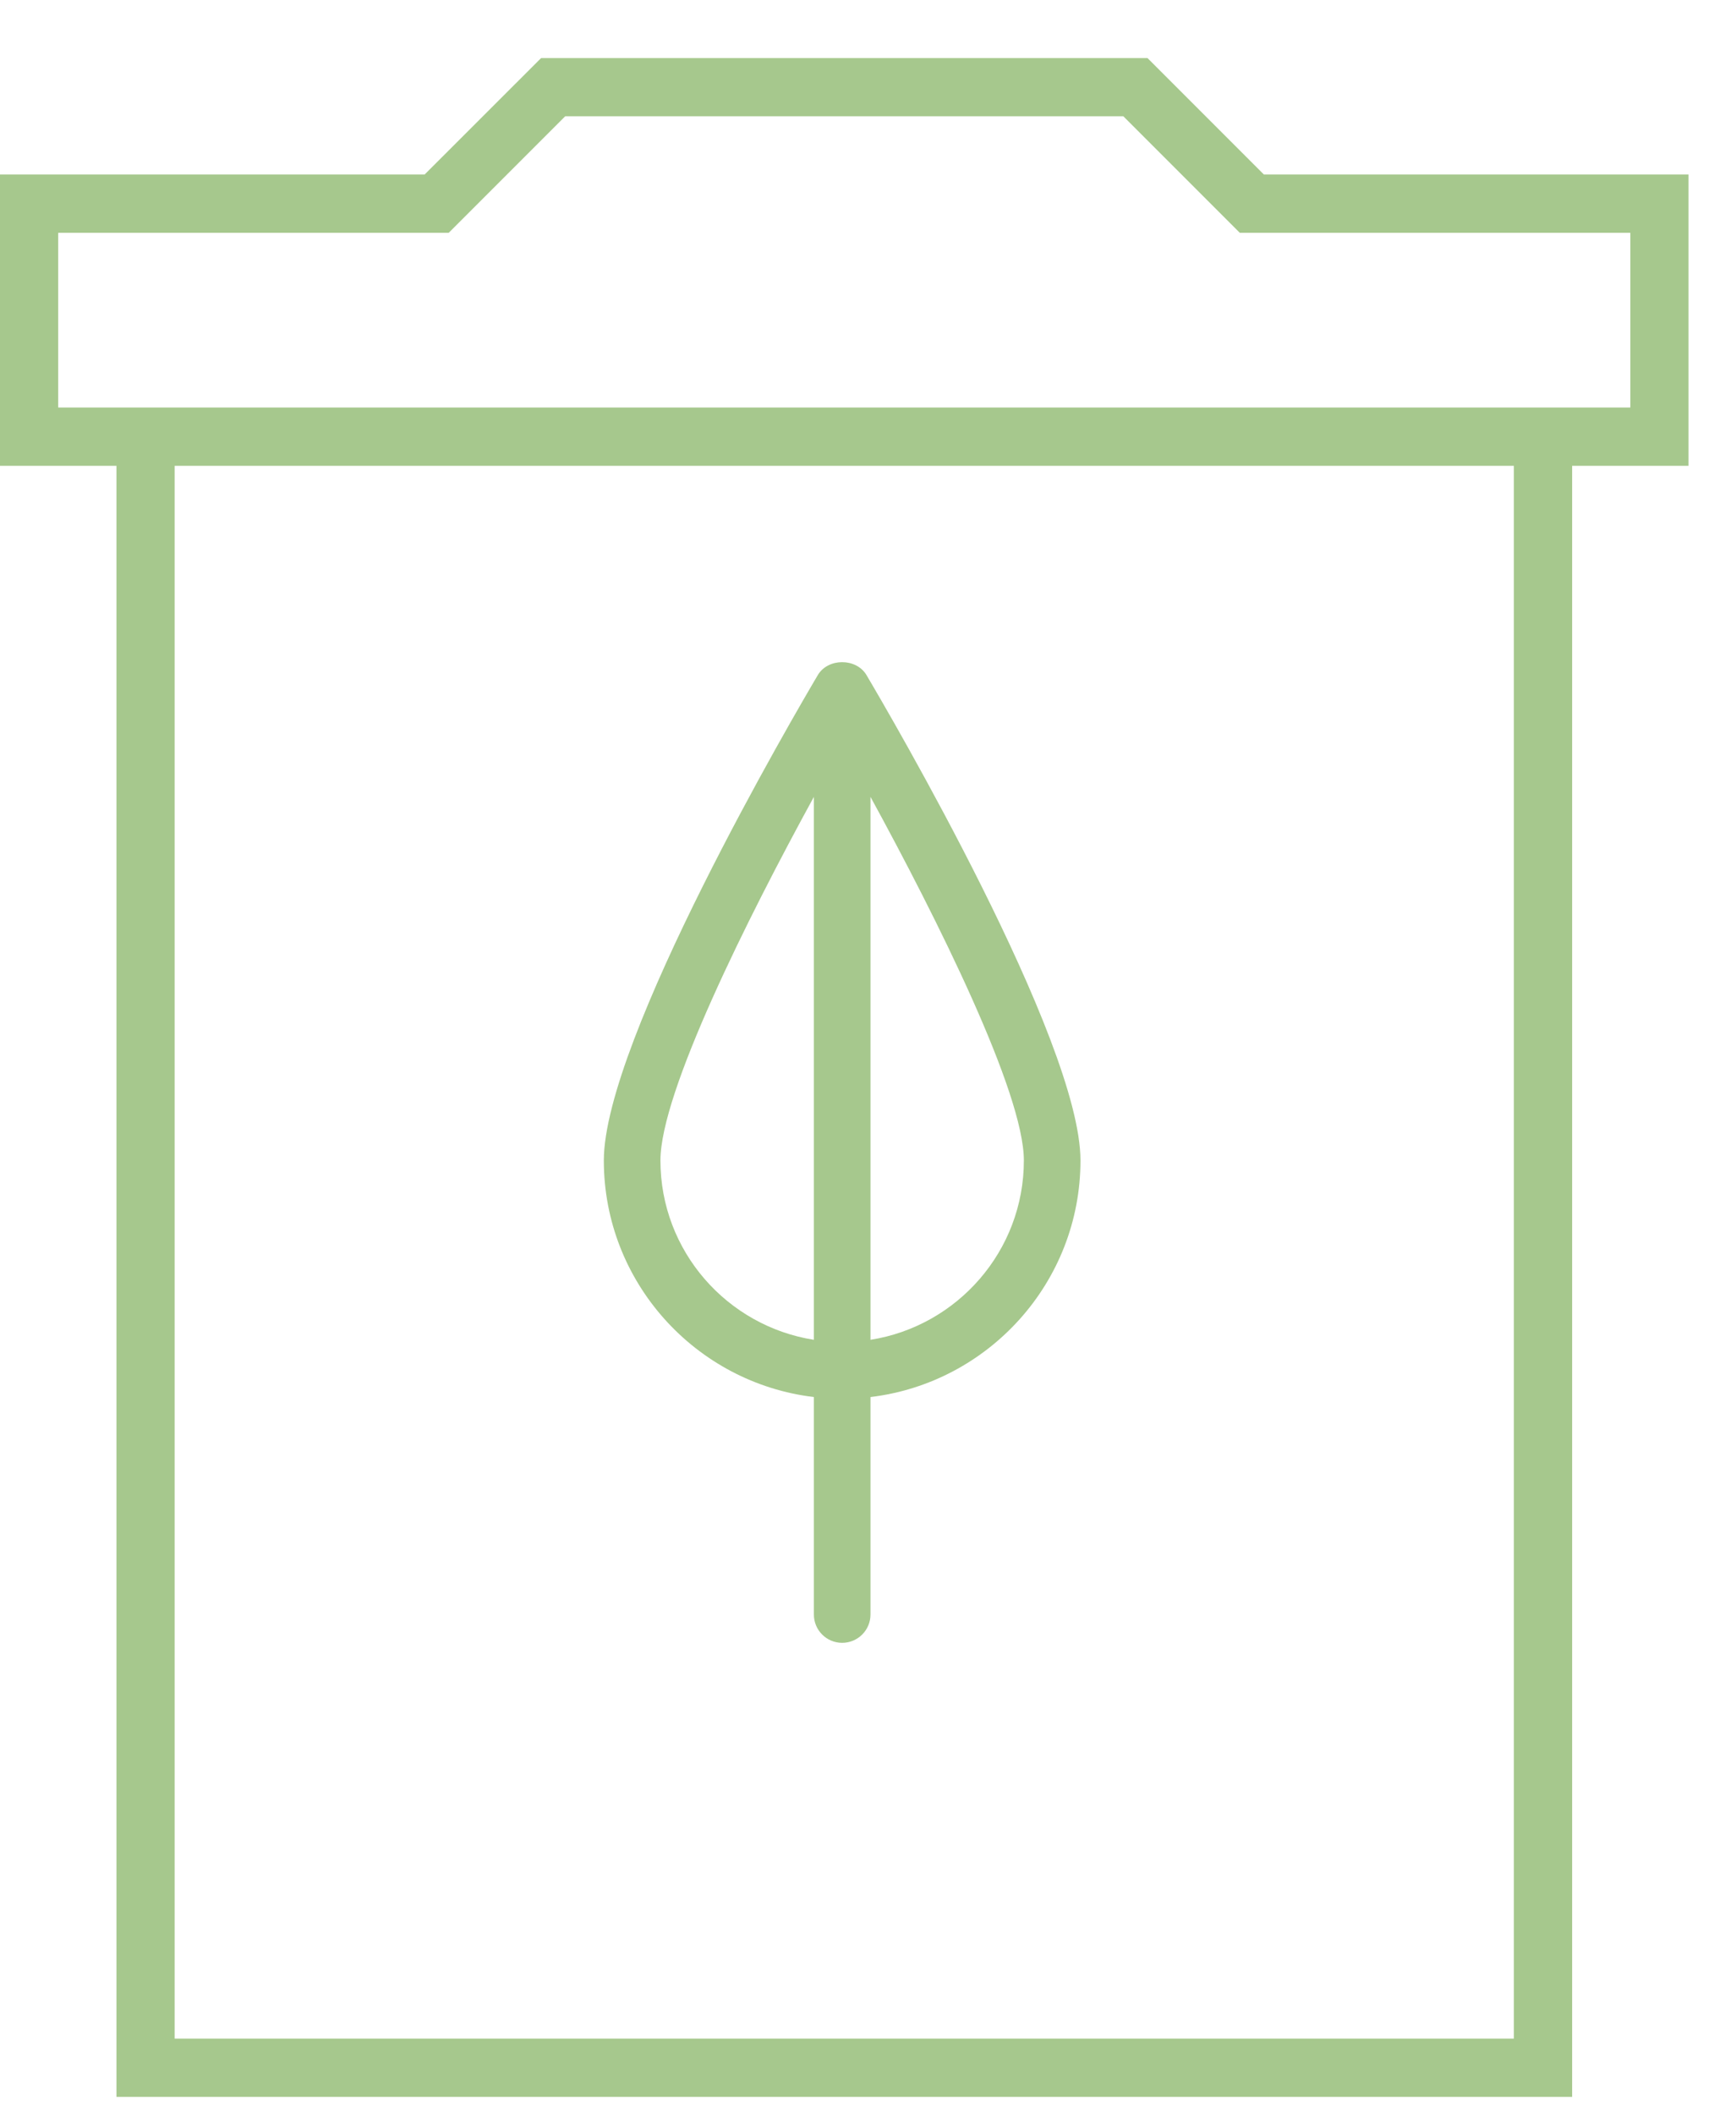 <svg width="23" height="28" viewBox="0 0 23 28" fill="none" xmlns="http://www.w3.org/2000/svg">
<path d="M10.783 18.501V21.381C10.783 21.588 10.95 21.756 11.158 21.756C11.365 21.756 11.533 21.588 11.533 21.381V18.501C13.097 18.314 14.315 16.981 14.315 15.368C14.315 13.775 11.77 9.43 11.48 8.94C11.345 8.712 10.97 8.712 10.835 8.94C10.545 9.43 8 13.775 8 15.368C8 16.981 9.218 18.314 10.783 18.501ZM11.533 17.743V10.553C12.414 12.163 13.565 14.47 13.565 15.368C13.565 16.567 12.682 17.562 11.533 17.743ZM10.783 10.553V17.743C9.633 17.562 8.75 16.568 8.75 15.368C8.75 14.469 9.901 12.163 10.783 10.553Z" fill="#A6C88D"/>
<path d="M1.543 27.769V5.397H20.829V27.769H1.543ZM20.057 26.997V6.169H2.314V26.997H20.057ZM22.371 2.311V6.169H0V2.311H5.626L7.169 0.769H15.203L16.745 2.311H22.371ZM21.6 3.083H16.426L14.883 1.54H7.488L5.945 3.083H0.771V5.397H21.6V3.083Z" fill="#A6C88D"/>
</svg>

